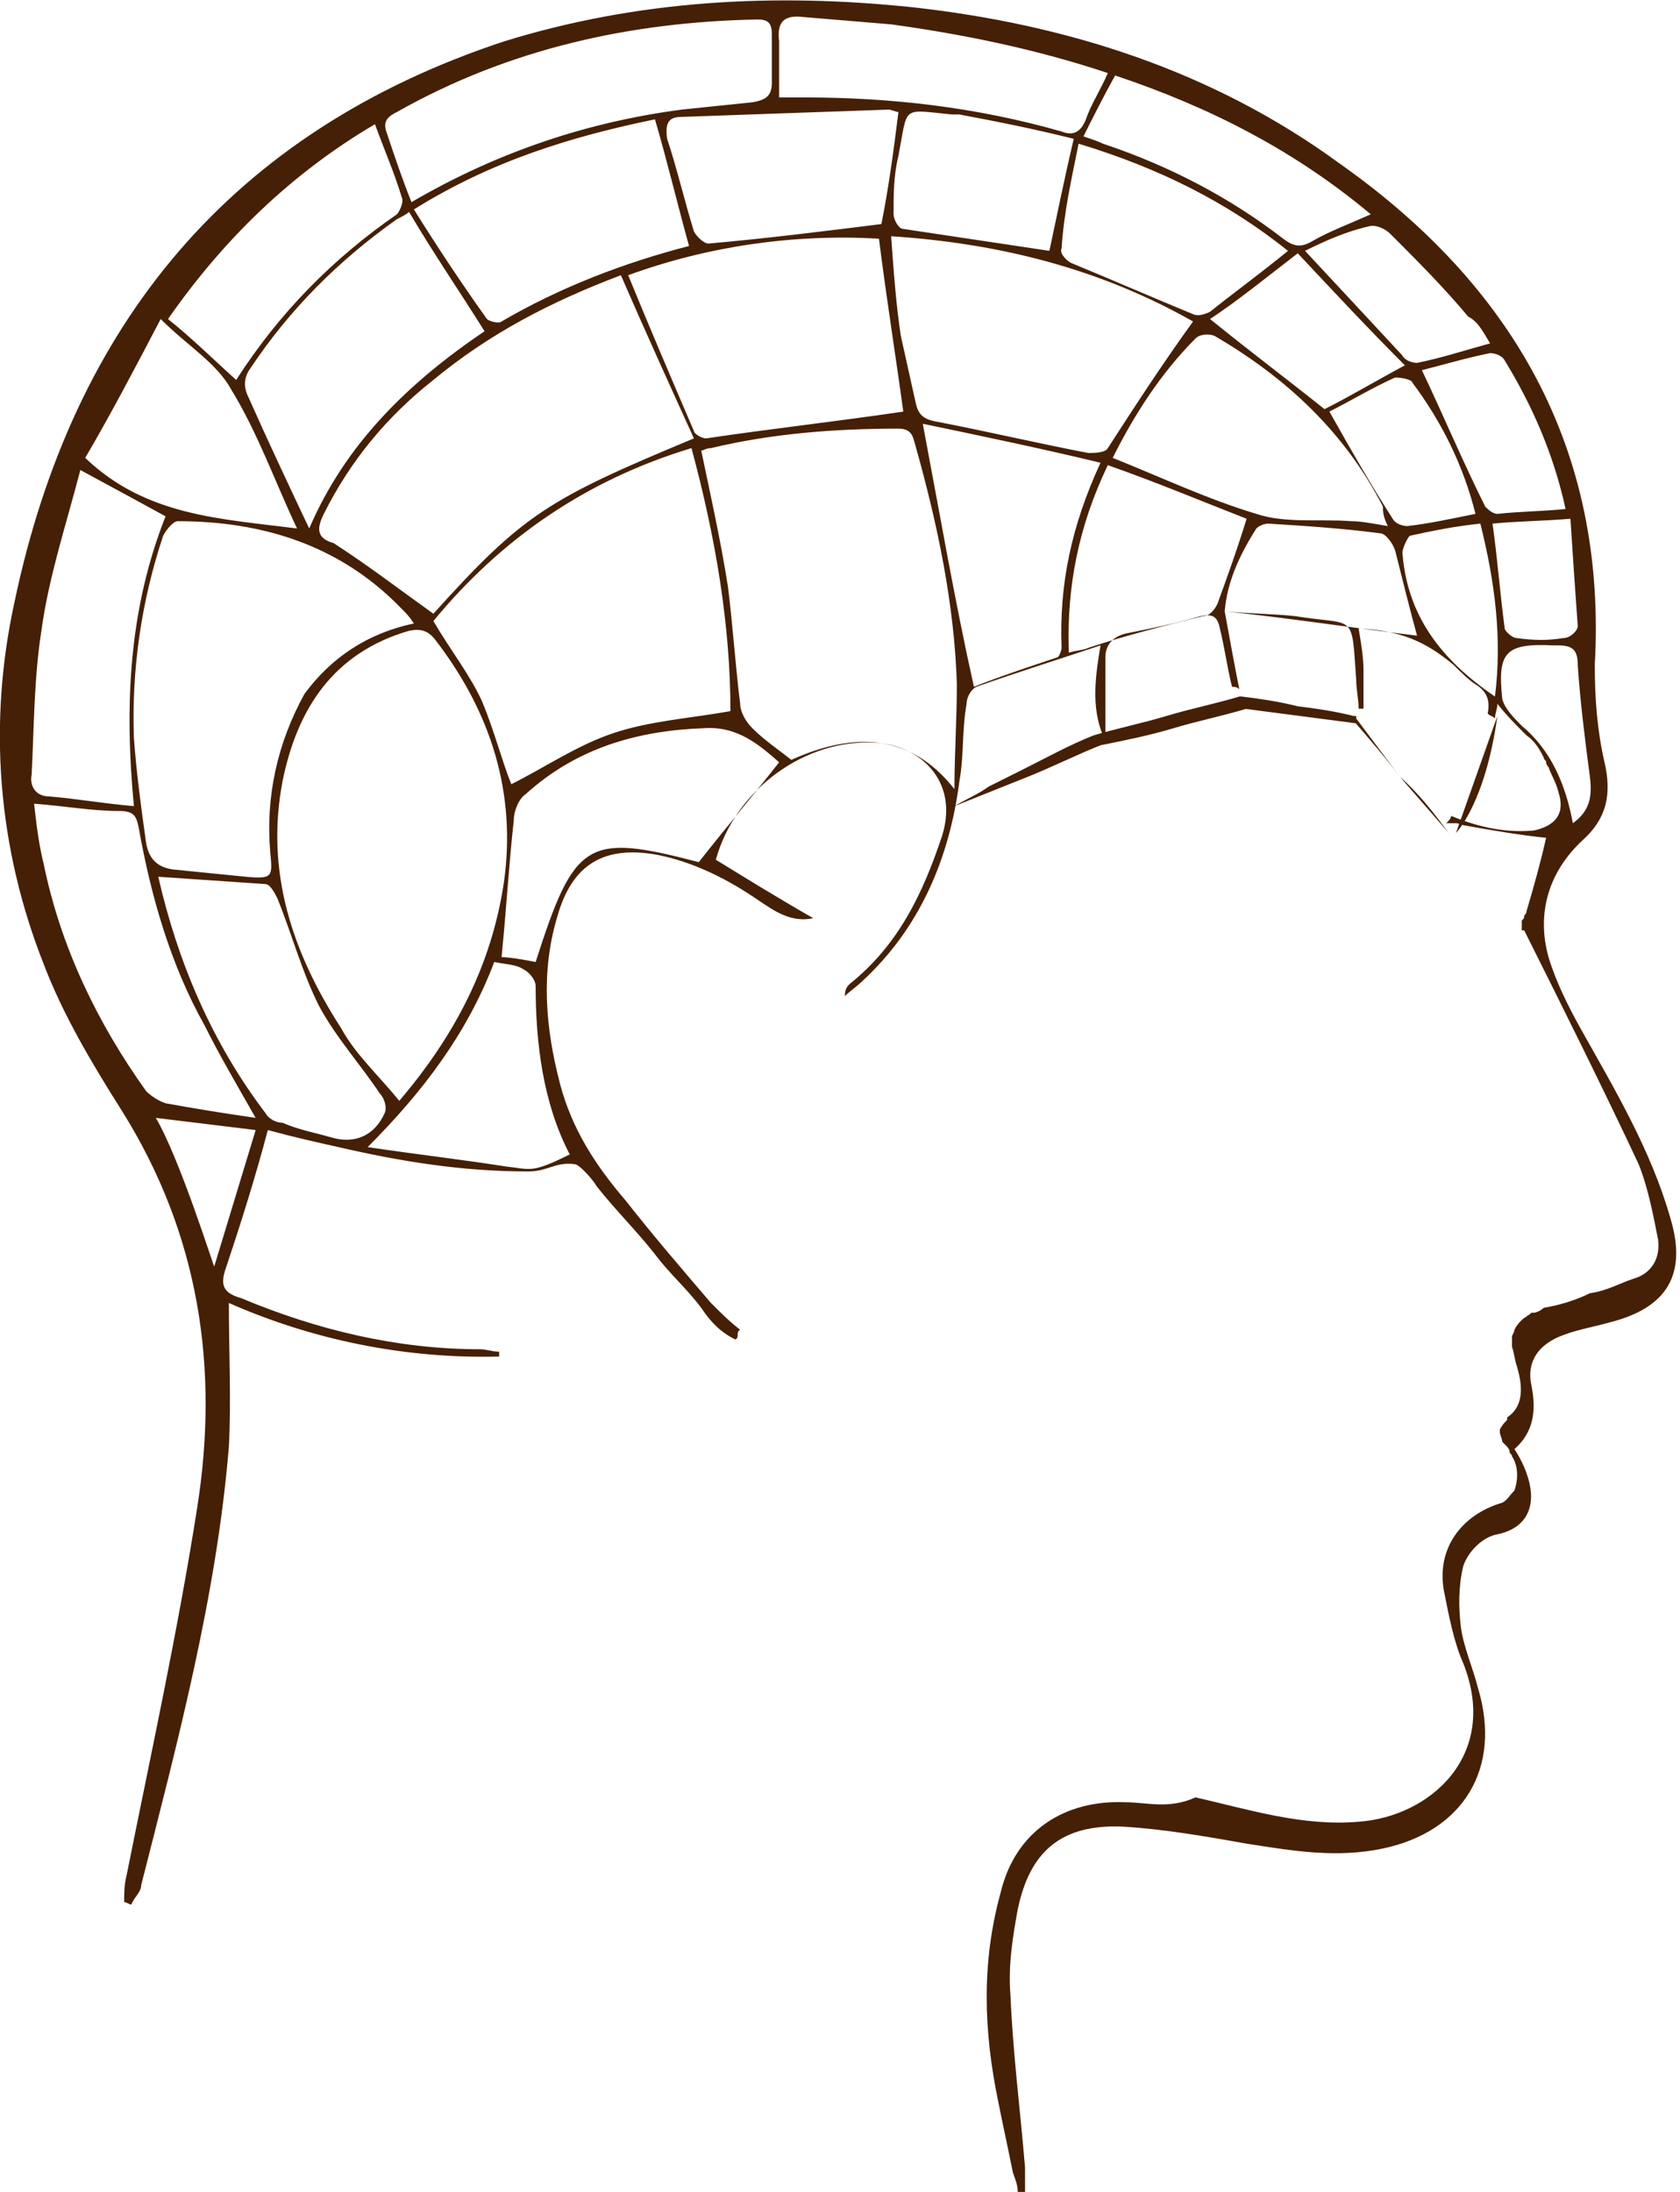 <?xml version="1.0" encoding="utf-8"?>
<!-- Generator: Adobe Illustrator 25.0.1, SVG Export Plug-In . SVG Version: 6.00 Build 0)  -->
<svg version="1.1" id="Livello_1" xmlns="http://www.w3.org/2000/svg" xmlns:xlink="http://www.w3.org/1999/xlink" x="0px" y="0px"
	 viewBox="0 0 69 90" style="enable-background:new 0 0 69 90;" xml:space="preserve">
<style type="text/css">
	.st0{fill:#452006;}
</style>
<g>
	<path class="st0" d="M1.8,39.6c0.8,2.1,2,4.1,3.2,6c3.2,5.1,4,10.6,3.1,16.3C7.3,67,6.2,72,5.2,77c-0.1,0.4-0.1,0.7-0.1,1.1
		c0.1,0,0.2,0.1,0.3,0.1c0.1-0.3,0.4-0.5,0.4-0.8c1.5-5.9,3.1-11.9,3.6-18c0.1-1.9,0-3.9,0-5.9c3.4,1.5,7.2,2.3,11.1,2.2
		c0-0.1,0-0.2,0-0.2c-0.3,0-0.5-0.1-0.8-0.1c-3.4,0-6.7-0.8-9.8-2.1C9.2,53.1,9,52.8,9.3,52c0.6-1.8,1.2-3.7,1.7-5.6
		c1.1,0.3,2,0.5,2.9,0.7c2.6,0.6,5.1,1,7.8,1c0.8,0,1.1-0.4,1.9-0.3c0.2,0,0.8,0.7,0.9,0.9c0.7,0.9,1.7,1.9,2.4,2.8
		c0.6,0.8,1.3,1.4,1.9,2.2c0.4,0.6,0.8,1,1.4,1.3c0.2-0.1,0-0.3,0.2-0.4c-0.4-0.3-0.8-0.7-1.2-1.1c-1.2-1.4-2.4-2.8-3.5-4.2
		c-1.2-1.4-2.2-2.9-2.7-4.8c-0.6-2.3-0.8-4.6-0.1-6.9c0.6-2.1,1.9-2.9,4.1-2.5c1.5,0.3,2.9,1,4.2,1.9c0.6,0.4,1.3,0.9,2.2,0.7
		c-1.4-0.8-2.7-1.6-4-2.4c0.8-2.9,3.7-5,6.6-4.8c1.7,0.1,3.4,1.5,2.7,3.8c-0.8,2.4-1.8,4.5-3.8,6.1c-0.1,0.1-0.2,0.2-0.2,0.5
		c0.2-0.2,0.5-0.4,0.7-0.6c2.4-2.2,3.6-5.1,4-8.2c0.2-1.1,0.1-2.1,0.3-3.2c0-0.3,0.2-0.6,0.4-0.7c1.7-0.6,3.3-1.1,5.1-1.7
		c-0.2,1.2-0.4,2.5,0.1,3.7c0,0,0.1,0,0.1-0.1c0-1.1,0-2.1,0-3.1c0-0.6,0.4-0.9,0.9-1c1-0.2,2-0.4,3-0.7c0.5-0.1,0.7,0,0.8,0.5
		c0.2,0.8,0.3,1.6,0.5,2.4c0.1,0,0.2,0,0.3,0.1c-0.2-1-0.4-2.1-0.6-3.2c1,0.1,2,0.1,2.9,0.2c2.5,0.4,2.3-0.2,2.5,2.6
		c0,0.4,0.1,0.8,0.1,1.2c0.1,0,0.2,0,0.2,0c0-0.5,0-1.1,0-1.6c0-0.5-0.1-1.1-0.2-1.7c1.7,0.1,2.7,0.5,3.9,1.5
		c0.3,0.3,0.6,0.6,0.9,0.8c0.5,0.3,0.6,0.7,0.5,1.2c0.1,0.1,0.2,0.1,0.3,0.2c0,0,0,0,0,0c0-0.2,0.1-0.4,0.1-0.6
		c0.4,0.5,0.7,0.8,1.2,1.3c0,0,0,0,0,0c0.3,0.2,0.5,0.5,0.7,0.9c0,0.1,0.1,0.1,0.1,0.2c0,0,0,0,0,0c0,0.1,0.1,0.2,0.1,0.2
		c0.1,0.3,0.3,0.6,0.4,1c0.3,0.9-0.1,1.4-1,1.6c-1.1,0.1-2.2-0.1-3.4-0.6c0,0.1-0.1,0.2-0.2,0.3c0.1,0,0.2,0,0.4,0
		c0.1,0,0.3,0.1,0.4,0.1c1.1,0.2,2.3,0.4,3.3,0.5c-0.2,0.9-0.5,2-0.8,3c0,0.1-0.1,0.2-0.1,0.2c0,0.1,0,0.1-0.1,0.2c0,0,0,0.1,0,0.1
		c0,0.1,0,0.2,0,0.3c0,0,0,0,0.1,0c1.6,3.2,3.2,6.4,4.7,9.6c0.4,1,0.6,2.1,0.8,3.1c0.1,0.8-0.3,1.4-1,1.6c-0.6,0.2-1.1,0.5-1.8,0.6
		c-0.6,0.3-1.3,0.5-1.9,0.6c-0.1,0.1-0.3,0.2-0.4,0.2c0,0,0,0,0,0c0,0,0,0-0.1,0c-0.1,0.1-0.3,0.2-0.4,0.3c-0.1,0.1-0.2,0.2-0.3,0.4
		c0,0.1-0.1,0.2-0.1,0.3c0,0.1,0,0.2,0,0.3c0,0,0,0.1,0,0.1c0,0,0,0,0,0c0.1,0.3,0.1,0.5,0.2,0.8c0.3,1,0.2,1.7-0.4,2.1
		c0,0,0,0.1,0,0.1c-0.1,0.1-0.2,0.2-0.3,0.4c0,0,0,0.1,0,0.1c0,0.1,0.1,0.3,0.1,0.4c0,0,0.1,0.1,0.1,0.1c0,0,0,0,0,0
		c0.1,0.1,0.2,0.2,0.2,0.3c0,0.1,0.1,0.1,0.1,0.2c0.2,0.3,0.3,0.8,0.1,1.4c-0.2,0.2-0.3,0.4-0.5,0.5c-1.7,0.5-2.7,1.9-2.4,3.6
		c0.2,1,0.4,2.1,0.8,3c1.5,3.8-1.4,6.3-4.3,6.5c-2.3,0.2-4.5-0.5-6.7-1C48,74.3,47.1,74,46.2,74c-2.5-0.1-4.5,1.2-5.1,3.7
		c-0.8,2.9-0.7,5.7-0.1,8.6c0.2,1,0.4,1.9,0.6,2.9c0.1,0.3,0.2,0.5,0.2,0.8c0.1,0,0.2,0,0.3,0c0-0.3,0-0.7,0-1
		c-0.2-2.4-0.5-4.7-0.6-7.1c-0.1-1.2,0.1-2.4,0.3-3.5c0.5-2.4,1.8-3.5,4.3-3.4c1.7,0.1,3.4,0.4,5.1,0.7c1.9,0.3,3.7,0.6,5.6,0.2
		c3.3-0.7,4.9-3.3,3.9-6.6c-0.2-0.8-0.6-1.7-0.7-2.5c-0.1-0.8-0.1-1.7,0.1-2.5c0.2-0.6,0.8-1.2,1.4-1.3c1.4-0.3,1.6-1.4,1.2-2.5
		c-0.1-0.3-0.3-0.7-0.5-1c0.8-0.7,0.9-1.6,0.7-2.6c-0.2-0.9,0.2-1.6,1.1-2c0.7-0.3,1.4-0.4,2.1-0.6c2.4-0.6,3.2-2,2.5-4.3
		c-0.8-2.8-2.3-5.3-3.7-7.8c-0.5-0.9-1-1.9-1.3-2.9c-0.5-1.8,0-3.5,1.4-4.8c1-0.9,1.2-1.9,0.9-3.2c-0.3-1.3-0.4-2.6-0.4-4
		C66,18.4,62.1,11.7,55,6.7C49.8,2.9,43.8,1,37.5,0.3C31.8-0.3,26.2,0,20.7,1.7C9.5,5.4,3,13.3,0.6,24.7
		C-0.5,29.7-0.1,34.8,1.8,39.6 M6.6,13.1c1.1,1.1,2.3,1.8,2.9,2.9c1.1,1.8,1.8,3.8,2.7,5.7c-3.1-0.4-6.2-0.5-8.7-2.9
		C4.5,17.1,5.5,15.2,6.6,13.1 M11.1,35c0.1,1,0.1,1.1-1,1c-1-0.1-2-0.2-3-0.3c-0.7-0.1-1-0.5-1.1-1.1c-0.2-1.4-0.4-2.9-0.5-4.3
		c-0.1-2.8,0.3-5.6,1.2-8.3c0.1-0.2,0.4-0.6,0.6-0.6c3.5,0,6.7,1,9.2,3.6c0.2,0.2,0.3,0.3,0.5,0.6c-1.9,0.4-3.4,1.4-4.5,2.9
		C11.4,30.5,10.9,32.7,11.1,35 M12.7,21.7c-0.9-1.9-1.7-3.6-2.5-5.4c-0.2-0.4-0.2-0.8,0.1-1.2c1.6-2.4,3.6-4.4,6-6.1
		c0.2-0.1,0.4-0.2,0.5-0.3c1,1.7,2.1,3.3,3.1,4.9C16.8,15.7,14.2,18.2,12.7,21.7 M13.3,21.1c1.1-2.2,2.6-4,4.5-5.5
		c2.3-1.9,4.8-3.2,7.7-4.3c1,2.3,2,4.5,3,6.7c-6,2.5-7,3.1-10.7,7.2c-1.4-1-2.7-2-4.1-2.9C13,22.1,13,21.7,13.3,21.1 M17,8.6
		c3.2-2,6.5-3,9.9-3.7c0.5,1.7,0.9,3.4,1.4,5.2c-2.7,0.7-5.3,1.7-7.7,3.1c-0.1,0.1-0.5,0-0.6-0.1C19,11.7,18,10.2,17,8.6 M28,4.8
		c2.8-0.1,5.6-0.2,8.5-0.3c0.1,0,0.3,0.1,0.4,0.1c-0.2,1.6-0.4,3.1-0.7,4.6c-2.4,0.3-4.8,0.6-7.1,0.8c-0.2,0-0.5-0.3-0.6-0.5
		c-0.4-1.3-0.7-2.6-1.1-3.8C27.3,5,27.5,4.8,28,4.8 M36.9,6.4c0.4-2.1,0.1-1.9,2.2-1.7c0.1,0,0.2,0,0.3,0c1.6,0.3,3.1,0.6,4.7,1
		c-0.4,1.7-0.7,3.2-1,4.6c-2-0.3-4-0.6-6-0.9c-0.2,0-0.4-0.4-0.4-0.6C36.7,8,36.7,7.2,36.9,6.4 M44.3,5.9c3.3,1,6.1,2.4,8.6,4.4
		c-1.1,0.9-2.2,1.7-3.2,2.5c-0.2,0.1-0.5,0.2-0.7,0.1c-1.7-0.7-3.3-1.4-5-2.1c-0.2-0.1-0.5-0.4-0.4-0.6C43.7,8.7,44,7.4,44.3,5.9
		 M53.3,10.4c1.5,1.6,2.9,3.1,4.4,4.6c-1.3,0.7-2.3,1.3-3.3,1.8c-1.5-1.2-3.1-2.4-4.7-3.7C50.9,12.3,52,11.4,53.3,10.4 M58,15.7
		c1.2,1.6,2.1,3.4,2.6,5.4c-1,0.2-1.9,0.4-2.8,0.5c-0.2,0-0.5-0.1-0.6-0.3c-0.9-1.4-1.7-2.8-2.6-4.4c0.8-0.4,1.8-1,2.7-1.4
		C57.6,15.5,58,15.6,58,15.7 M57,21.6c-0.6-0.1-1.1-0.2-1.5-0.2c-1.3-0.1-2.7,0.1-3.9-0.3c-2-0.6-3.9-1.5-5.9-2.3
		c0.9-1.8,2-3.5,3.4-4.9c0.2-0.2,0.6-0.2,0.8-0.1c2.9,1.7,5.3,3.9,6.9,7C56.8,21,56.8,21.2,57,21.6 M45.5,18.4
		c-0.1,0.2-0.6,0.2-0.8,0.2c-2.1-0.4-4.2-0.9-6.3-1.3c-0.5-0.1-0.7-0.3-0.8-0.8c-0.2-0.9-0.4-1.8-0.6-2.7c-0.2-1.3-0.3-2.7-0.4-4.1
		c4.6,0.3,8.7,1.4,12.4,3.5C47.7,15,46.6,16.7,45.5,18.4 M37.1,16.9c-2.7,0.4-5.4,0.7-8.1,1.1c-0.2,0-0.5-0.2-0.5-0.3
		c-0.9-2.1-1.8-4.2-2.7-6.4c3.3-1.2,6.8-1.7,10.3-1.5C36.4,12.2,36.8,14.7,37.1,16.9 M30,29.2c-1.7,0.3-3.3,0.4-4.8,0.9
		c-1.5,0.5-2.8,1.4-4.2,2.1c-0.4-1-0.7-2.2-1.2-3.4c-0.5-1.1-1.3-2.1-2-3.3c2.8-3.4,6.3-5.8,10.6-7.1C29.4,22.1,30,25.7,30,29.2
		 M20.7,36.2c-0.5,3.4-2,6.3-4.3,9c-0.9-1.1-1.8-1.9-2.4-3c-2-3.1-3.1-6.4-2.4-10.1c0.6-3,2.1-5.3,5.2-6.2c0.5-0.1,0.8,0,1.1,0.4
		C20.2,29.3,21.2,32.6,20.7,36.2 M15.4,5.1c0.4,1.1,0.8,2,1.1,3c0.1,0.2-0.1,0.6-0.2,0.7c-2.6,1.8-4.8,4-6.6,6.8
		c-1-0.9-1.8-1.7-2.8-2.5C9.2,9.8,12,7.1,15.4,5.1 M30.9,4.2c-1,0.1-1.9,0.2-2.9,0.3C24.2,5,20.5,6.2,16.9,8.3c-0.4-1-0.7-1.9-1-2.8
		c-0.2-0.5,0-0.7,0.4-0.9c4.6-2.6,9.6-3.7,14.8-3.8c0.4,0,0.6,0.1,0.6,0.6c0,0.7,0,1.4,0,2C31.7,3.9,31.5,4.1,30.9,4.2 M45.5,3
		c-0.3,0.7-0.7,1.3-0.9,1.9c-0.2,0.5-0.5,0.7-1,0.5C40.1,4.4,36.6,4,33,4c-0.3,0-0.7,0-1,0c0-0.8,0-1.6,0-2.3c-0.1-0.8,0.2-1.1,1-1
		c1.2,0.1,2.4,0.2,3.6,0.3C39.5,1.4,42.5,2,45.5,3 M56.3,8.8c-0.9,0.4-1.7,0.7-2.4,1.1c-0.5,0.3-0.8,0.2-1.2-0.1
		c-2.2-1.7-4.7-3-7.4-3.9c-0.2-0.1-0.5-0.2-0.8-0.3c0.4-0.8,0.8-1.6,1.3-2.5C49.7,4.4,53.2,6.2,56.3,8.8 M61.2,14.1
		c-1.1,0.3-2,0.6-3,0.8c-0.2,0-0.5-0.1-0.6-0.3c-1.3-1.4-2.6-2.8-4-4.3c0.8-0.4,1.7-0.8,2.6-1c0.3-0.1,0.7,0.1,0.9,0.3
		c1.1,1.1,2.2,2.2,3.2,3.4C60.7,13.2,60.9,13.6,61.2,14.1 M64.3,20.9c-1,0.1-1.9,0.1-2.8,0.2c-0.2,0-0.4-0.2-0.5-0.3
		c-0.9-1.8-1.7-3.7-2.6-5.6c0.8-0.2,1.8-0.5,2.8-0.7c0.2,0,0.5,0.1,0.6,0.3C62.9,16.6,63.8,18.6,64.3,20.9 M63.8,26.5
		c0.1,0,0.1,0,0.2,0c0.6,0,0.8,0.2,0.8,0.8c0.1,1.5,0.3,3.1,0.5,4.6c0.1,0.8,0,1.4-0.7,1.9c-0.3-1.6-0.9-3-2.1-4
		c-0.3-0.3-0.7-0.7-0.8-1.1C61.5,26.8,61.8,26.4,63.8,26.5 M61.3,21.5c1-0.1,2-0.1,3.2-0.2c0.1,1.6,0.2,3,0.3,4.4
		c0,0.2-0.3,0.5-0.6,0.5c-0.6,0.1-1.2,0.1-1.9,0c-0.2,0-0.5-0.3-0.5-0.4C61.6,24.3,61.5,22.9,61.3,21.5 M57.6,22.7
		c0-0.2,0.2-0.6,0.3-0.7c0.9-0.2,1.9-0.4,2.9-0.5c0.6,2.4,0.9,4.7,0.6,7.1C59.2,27.1,57.8,25.3,57.6,22.7 M50.3,25.1
		c0.1-1.2,0.6-2.3,1.3-3.4c0.1-0.1,0.3-0.2,0.5-0.2c1.6,0.1,3.1,0.2,4.6,0.4c0.2,0,0.5,0.4,0.6,0.7c0.3,1.2,0.6,2.4,0.9,3.5
		C55.7,25.8,53.1,25.4,50.3,25.1 M45.5,19.1c2,0.7,3.9,1.5,5.7,2.2c-0.4,1.3-0.8,2.4-1.2,3.5c-0.1,0.2-0.3,0.5-0.6,0.5
		c-1.6,0.4-3.2,0.8-4.7,1.3c-0.2,0.1-0.5,0.1-0.8,0.2C43.8,24.1,44.3,21.6,45.5,19.1 M37.9,17.4c2.4,0.5,4.8,1,7.3,1.6
		c-1.2,2.6-1.7,5-1.6,7.6c0,0.1-0.1,0.4-0.2,0.4c-1.2,0.4-2.4,0.8-3.4,1.2C39.2,24.6,38.6,21.1,37.9,17.4 M32.5,31.2
		c-0.5-0.4-1.1-0.8-1.6-1.3c-0.3-0.3-0.5-0.7-0.5-1c-0.2-1.6-0.3-3.2-0.5-4.8c-0.3-1.9-0.7-3.7-1.1-5.6c0.1,0,0.2-0.1,0.4-0.1
		c2.5-0.6,5.1-0.8,7.7-0.8c0.6,0,0.6,0.4,0.7,0.7c0.9,3.2,1.6,6.5,1.7,9.8c0,1.4-0.1,2.9-0.1,4.3C37.7,30.5,35.6,29.8,32.5,31.2
		 M22,39.5c-0.5-0.1-1.1-0.2-1.4-0.2c0.2-2,0.3-3.8,0.5-5.6c0-0.4,0.2-0.9,0.5-1.1c2.1-1.9,4.6-2.6,7.3-2.7c1.4-0.1,2.3,0.7,3.1,1.4
		c-1.1,1.4-2.2,2.7-3.3,4.1C24.1,34.2,23.6,34.5,22,39.5 M15.1,47.1c2.3-2.3,4.1-4.7,5.2-7.6c0.5,0.1,0.9,0.1,1.2,0.3
		c0.2,0.1,0.5,0.4,0.5,0.7c0,2.3,0.3,4.8,1.4,6.9c-1.6,0.8-1.6,0.6-2.6,0.5C18.9,47.6,17.1,47.4,15.1,47.1 M10.9,45.7
		c-2.2-2.9-3.6-6.2-4.4-9.7c1.5,0.1,2.9,0.2,4.4,0.3c0.2,0,0.4,0.4,0.5,0.6c0.6,1.5,1,3,1.7,4.4c0.7,1.3,1.7,2.4,2.5,3.6
		c0.2,0.2,0.3,0.6,0.2,0.8c-0.4,0.9-1.2,1.3-2.2,1c-0.7-0.2-1.3-0.3-2-0.6C11.3,46.1,11,45.9,10.9,45.7 M6.4,45.9l4.1,0.5l-1.7,5.6
		C8.8,52.1,7.4,47.6,6.4,45.9 M1.4,33c1.3,0.1,2.4,0.3,3.5,0.3c0.6,0,0.7,0.2,0.8,0.7c0.5,2.8,1.3,5.6,2.7,8.1
		c0.6,1.2,1.3,2.4,2.1,3.8c-1.4-0.2-2.6-0.4-3.7-0.6c-0.3-0.1-0.6-0.3-0.8-0.5c-2-2.8-3.5-5.9-4.2-9.3C1.6,34.7,1.5,33.9,1.4,33
		 M1.3,31.8c0.1-2,0.1-4,0.4-5.9c0.3-2.2,1-4.3,1.6-6.6c1.3,0.7,2.4,1.3,3.5,1.9C5.3,25,5.1,28.9,5.5,33.1c-1.2-0.1-2.3-0.3-3.5-0.4
		C1.5,32.7,1.2,32.3,1.3,31.8"/>
	<path class="st0" d="M59.8,34.2c0,0,1.2-1.2,1.7-4.8"/>
	<path class="st0" d="M59.5,34.2c-0.7-0.8-1.3-1.5-2-2.3c-0.6-0.8-1.3-1.6-1.9-2.3l0.1,0.1c-0.8-0.1-1.5-0.2-2.3-0.3
		c-0.8-0.1-1.5-0.2-2.3-0.3l0.1,0c-1,0.3-2,0.5-3,0.8c-1,0.3-2,0.5-3,0.7l0,0c-1,0.4-2,0.9-3,1.3l-1.5,0.6c-0.5,0.2-1,0.4-1.5,0.6
		c0.5-0.3,1-0.5,1.4-0.8l1.4-0.7c1-0.5,1.9-1,2.9-1.4l0,0l0,0c1-0.3,2-0.5,3-0.8c1-0.3,2-0.5,3-0.8l0.1,0l0,0
		c0.8,0.1,1.5,0.2,2.3,0.4c0.8,0.1,1.5,0.2,2.3,0.4l0.1,0l0,0.1c0.6,0.8,1.2,1.6,1.8,2.4C58.3,32.6,58.9,33.4,59.5,34.2"/>
</g>
</svg>
